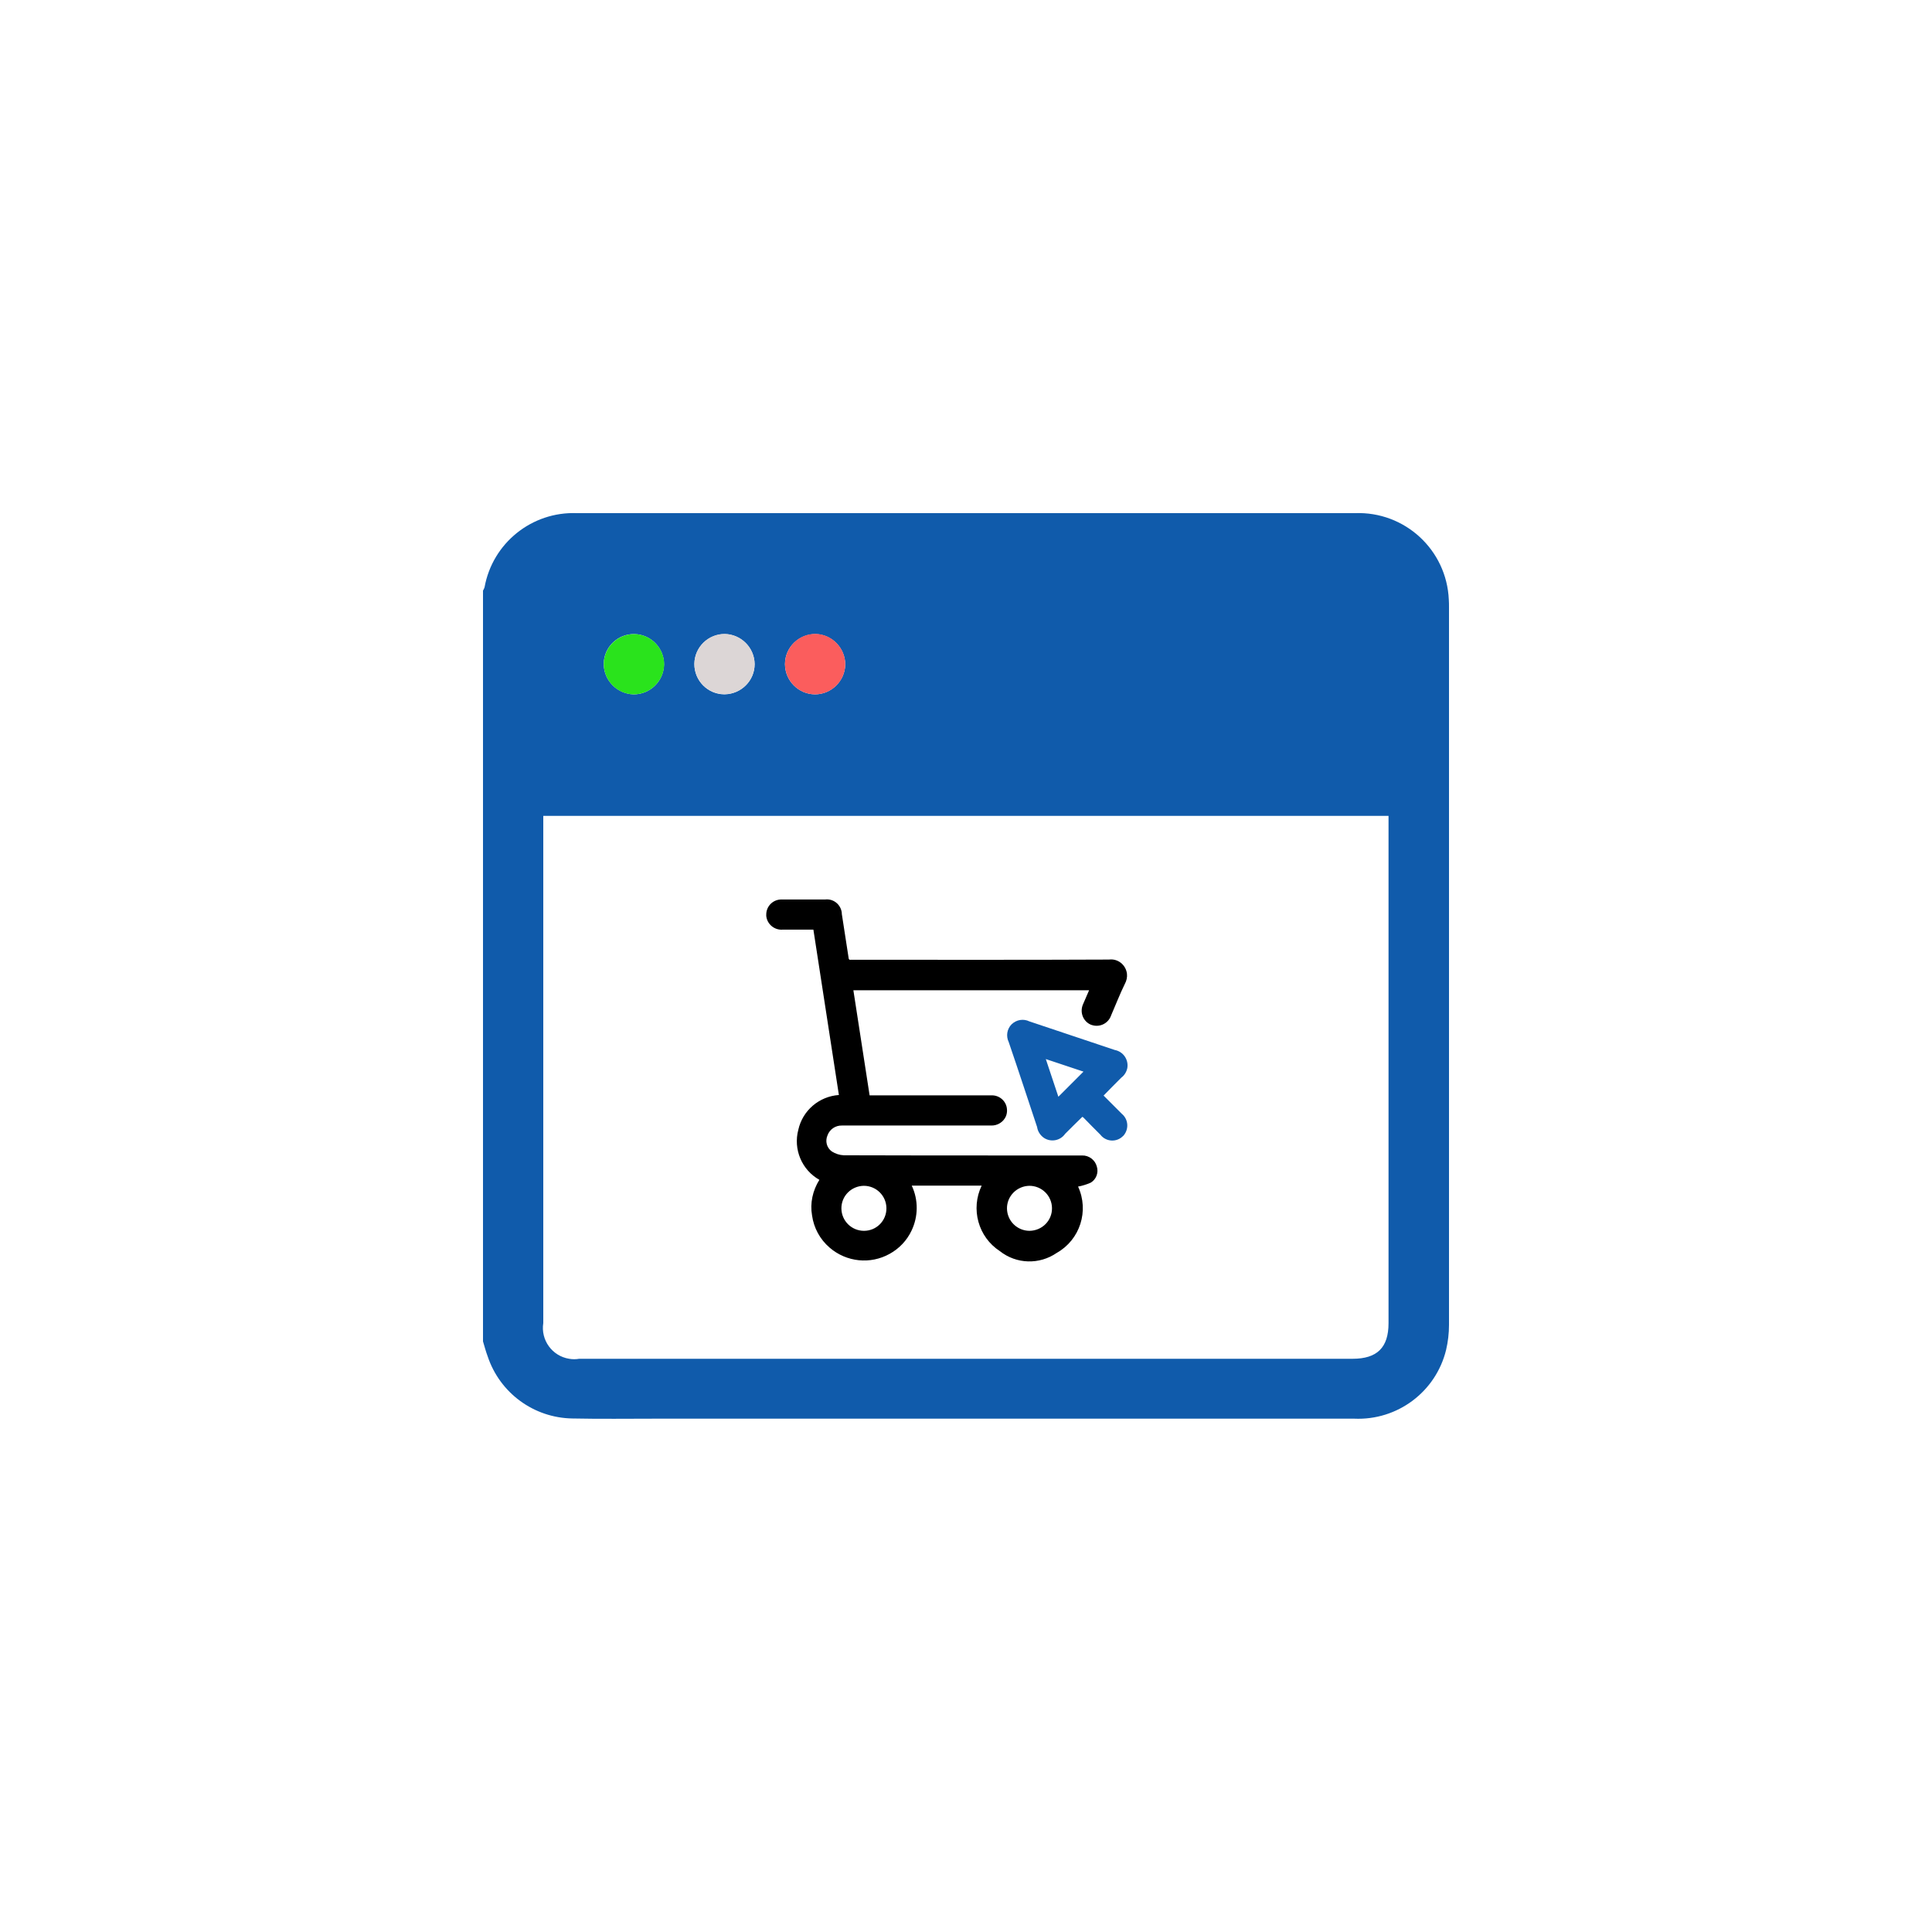 <?xml version="1.0" encoding="utf-8"?>
<!-- Generator: Adobe Illustrator 27.2.0, SVG Export Plug-In . SVG Version: 6.00 Build 0)  -->
<svg version="1.1" id="Layer_1" xmlns="http://www.w3.org/2000/svg" xmlns:xlink="http://www.w3.org/1999/xlink" x="0px" y="0px"
	 viewBox="0 0 100 100" style="enable-background:new 0 0 100 100;" xml:space="preserve">
<style type="text/css">
	.st0{fill:#105BAB;}
	.st1{fill:#2AE31C;}
	.st2{fill:#DCD6D6;}
	.st3{fill:#FB5D5D;}
	.st4{fill:none;}
	.st5{opacity:0.4;}
	.st6{clip-path:url(#SVGID_00000041260669267896806500000000862710252597921426_);}
	.st7{fill:none;stroke:#FFFFFF;stroke-miterlimit:10;}
	.st8{fill:#FFFFFF;}
	.st9{fill:none;stroke:#9AA3A8;stroke-width:0.957;stroke-miterlimit:10;stroke-dasharray:3.829,3.829;}
	.st10{fill:#9AA3A8;}
	.st11{fill:none;stroke:#9AA3A8;stroke-width:0.638;stroke-miterlimit:10;}
	.st12{fill:#F2F0F0;}
	.st13{fill:#E54539;}
	.st14{fill:#F4D038;}
	.st15{fill:#6AB751;}
	.st16{fill:#E2EFFE;}
	.st17{fill:#A7C9EF;}
	.st18{fill:#69C984;}
	.st19{fill:none;stroke:#56B26B;stroke-linecap:round;stroke-miterlimit:10;}
	.st20{fill:#56B26B;}
	.st21{fill:none;stroke:#479155;stroke-miterlimit:10;}
	.st22{fill:none;stroke:#479155;stroke-linecap:round;stroke-miterlimit:10;}
	.st23{fill:#B08662;}
	.st24{fill:#C09467;}
	.st25{fill:none;stroke:#C9E3FF;stroke-miterlimit:10;}
	.st26{fill:#A2CEEA;}
	.st27{fill:#C2976C;}
	.st28{fill:#E1B882;}
	.st29{opacity:0.6;}
	.st30{opacity:0.6;fill:#105BAB;enable-background:new    ;}
	.st31{opacity:0.4;fill:#105BAB;enable-background:new    ;}
	.st32{fill:#702C91;}
</style>
<g id="Group_6722_00000080885275591768355350000013502843220725501830_" transform="translate(2518.481 -1656.417)">
	<g id="Group_6720_00000008126783329420287140000002281029792023116469_" transform="translate(-2519.481 1656.417)">
		<path id="Path_21561_00000172438333766743757320000000643606279095718326_" class="st0" d="M26,69.43V30.57
			c0.03-0.05,0.06-0.11,0.08-0.17c0.41-2.29,2.45-3.93,4.78-3.84c13.42,0,26.85,0,40.27,0c2.58-0.1,4.75,1.9,4.86,4.48
			C76,31.17,76,31.3,76,31.42c0,12.38,0,24.77,0,37.15c0,0.44-0.05,0.87-0.15,1.3c-0.53,2.17-2.52,3.66-4.76,3.56
			c-12.04,0-24.08,0-36.12,0c-1.45,0-2.9,0.02-4.34-0.01c-2-0.03-3.76-1.32-4.39-3.22C26.15,69.96,26.08,69.7,26,69.43z
			 M29.12,42.21v0.54c0,8.58,0,17.15,0,25.73c-0.14,0.88,0.46,1.71,1.34,1.85c0.17,0.03,0.35,0.03,0.52,0h40.03
			c1.27,0,1.86-0.58,1.86-1.84c0-8.58,0-17.15,0-25.73v-0.53H29.12z M33.8,35.94c0.85,0,1.55-0.68,1.57-1.54
			c0.01-0.85-0.67-1.56-1.53-1.58c-0.86-0.02-1.58,0.67-1.59,1.53c0,0.01,0,0.02,0,0.03C32.26,35.23,32.95,35.92,33.8,35.94
			L33.8,35.94z M40.06,34.38c-0.01-0.86-0.7-1.55-1.55-1.56c-0.86,0-1.56,0.68-1.57,1.54c-0.01,0.87,0.69,1.58,1.56,1.58
			c0,0,0.01,0,0.01,0C39.37,35.92,40.06,35.23,40.06,34.38L40.06,34.38z M43.18,35.94c0.85,0,1.55-0.69,1.57-1.54
			c0-0.85-0.68-1.56-1.53-1.58c-0.86-0.01-1.58,0.67-1.59,1.54c0,0.01,0,0.02,0,0.03C41.64,35.24,42.33,35.93,43.18,35.94
			L43.18,35.94z"/>
		<path id="Path_21562_00000137105799635159260920000013302436982663292323_" class="st1" d="M33.8,35.94
			c-0.85-0.01-1.54-0.71-1.55-1.56c0-0.86,0.7-1.56,1.57-1.56c0.01,0,0.02,0,0.03,0c0.85,0.02,1.53,0.73,1.53,1.58
			C35.35,35.25,34.66,35.94,33.8,35.94z"/>
		<path id="Path_21563_00000094618290698082680080000000877457323682109320_" class="st2" d="M40.06,34.37
			c-0.01,0.86-0.69,1.55-1.55,1.56c-0.87,0-1.57-0.7-1.57-1.57c0,0,0-0.01,0-0.01c0.02-0.86,0.72-1.54,1.57-1.54
			C39.36,32.83,40.05,33.52,40.06,34.37z"/>
		<path id="Path_21564_00000170991877498769307420000002955100379457492866_" class="st3" d="M43.18,35.94
			c-0.85-0.01-1.54-0.7-1.55-1.56c0-0.86,0.7-1.57,1.56-1.57c0.01,0,0.02,0,0.03,0c0.85,0.02,1.53,0.73,1.53,1.58
			C44.74,35.25,44.04,35.94,43.18,35.94z"/>
	</g>
	<g id="Group_6721_00000122722345818045640340000012370513298930164389_" transform="translate(-2503.83 1676.424)">
		<path id="Path_21565_00000158732855454692591940000012373756711648832187_" d="M27.76,41.06c-0.91-0.51-1.36-1.58-1.09-2.59
			c0.22-1,1.08-1.73,2.1-1.8c-0.44-2.85-0.88-5.7-1.32-8.56c-0.54,0-1.06,0-1.58,0c-0.43,0.04-0.82-0.28-0.86-0.71
			c0-0.02,0-0.05,0-0.07c0-0.44,0.36-0.79,0.8-0.78c0.03,0,0.05,0,0.08,0c0.72,0,1.44,0,2.17,0c0.43-0.05,0.81,0.26,0.86,0.69
			c0,0.02,0,0.03,0,0.05c0.12,0.78,0.24,1.55,0.36,2.33c0,0.01,0.01,0.01,0.04,0.05h0.26c4.39,0,8.78,0.01,13.17-0.01
			c0.46-0.06,0.87,0.27,0.93,0.73c0.02,0.18-0.02,0.37-0.11,0.53c-0.26,0.53-0.47,1.08-0.71,1.63c-0.14,0.41-0.58,0.63-0.99,0.5
			c-0.02-0.01-0.04-0.01-0.06-0.02c-0.4-0.17-0.58-0.64-0.41-1.04c0.01-0.02,0.02-0.05,0.03-0.07c0.09-0.21,0.19-0.43,0.29-0.67
			h-12.2l0.84,5.44h0.29c2,0,3.99,0,5.99,0c0.43-0.03,0.81,0.3,0.83,0.73c0.01,0.12-0.01,0.23-0.05,0.34
			c-0.13,0.31-0.44,0.5-0.77,0.49c-1.21,0-2.42,0-3.63,0c-1.36,0-2.73,0-4.09,0c-0.34-0.01-0.64,0.2-0.75,0.51
			c-0.13,0.3-0.04,0.64,0.22,0.83c0.19,0.12,0.4,0.19,0.62,0.2c2.91,0.01,5.83,0.01,8.74,0.01c1.2,0,2.4,0,3.6,0
			c0.35-0.01,0.67,0.23,0.76,0.57c0.1,0.32-0.03,0.67-0.32,0.84c-0.21,0.09-0.43,0.16-0.65,0.2c0.58,1.26,0.1,2.75-1.1,3.43
			c-0.9,0.62-2.09,0.59-2.95-0.09c-1.12-0.73-1.52-2.18-0.94-3.39h-3.62c0.35,0.74,0.34,1.6-0.01,2.33
			c-0.24,0.51-0.64,0.93-1.13,1.2c-1,0.56-2.24,0.43-3.11-0.32c-0.5-0.43-0.82-1.02-0.91-1.67C27.27,42.27,27.41,41.62,27.76,41.06z
			 M30.07,43.7c0.65,0,1.17-0.53,1.16-1.18c0,0,0,0,0,0c-0.01-0.64-0.53-1.15-1.17-1.15c-0.65,0.01-1.17,0.53-1.16,1.18
			C28.91,43.19,29.43,43.7,30.07,43.7L30.07,43.7z M38.64,43.7c0.65-0.01,1.17-0.53,1.16-1.18c0,0,0,0,0,0
			c-0.01-0.64-0.53-1.15-1.17-1.15c-0.65,0.01-1.17,0.54-1.16,1.18C37.48,43.19,38,43.7,38.64,43.7L38.64,43.7z"/>
		<path id="Path_21566_00000009567627690432327810000004496076469990524843_" class="st0" d="M42.47,36.7
			c0.32,0.32,0.63,0.63,0.94,0.94c0.34,0.28,0.38,0.77,0.11,1.11c-0.02,0.02-0.03,0.04-0.05,0.05c-0.31,0.31-0.81,0.3-1.11-0.01
			c-0.02-0.02-0.03-0.04-0.05-0.06c-0.3-0.3-0.6-0.6-0.89-0.9c-0.02-0.01-0.04-0.02-0.05-0.03c-0.3,0.29-0.59,0.58-0.89,0.88
			c-0.25,0.36-0.75,0.45-1.11,0.2c-0.18-0.13-0.31-0.33-0.34-0.55c-0.49-1.47-0.97-2.94-1.47-4.4c-0.15-0.31-0.09-0.68,0.15-0.92
			c0.25-0.24,0.61-0.3,0.92-0.15c1.47,0.5,2.95,0.98,4.42,1.48c0.43,0.08,0.72,0.49,0.65,0.93c-0.04,0.2-0.15,0.38-0.31,0.5
			C43.08,36.08,42.78,36.38,42.47,36.7z M41.43,35.46l-1.95-0.65l0.65,1.95L41.43,35.46z"/>
	</g>
</g>
</svg>
